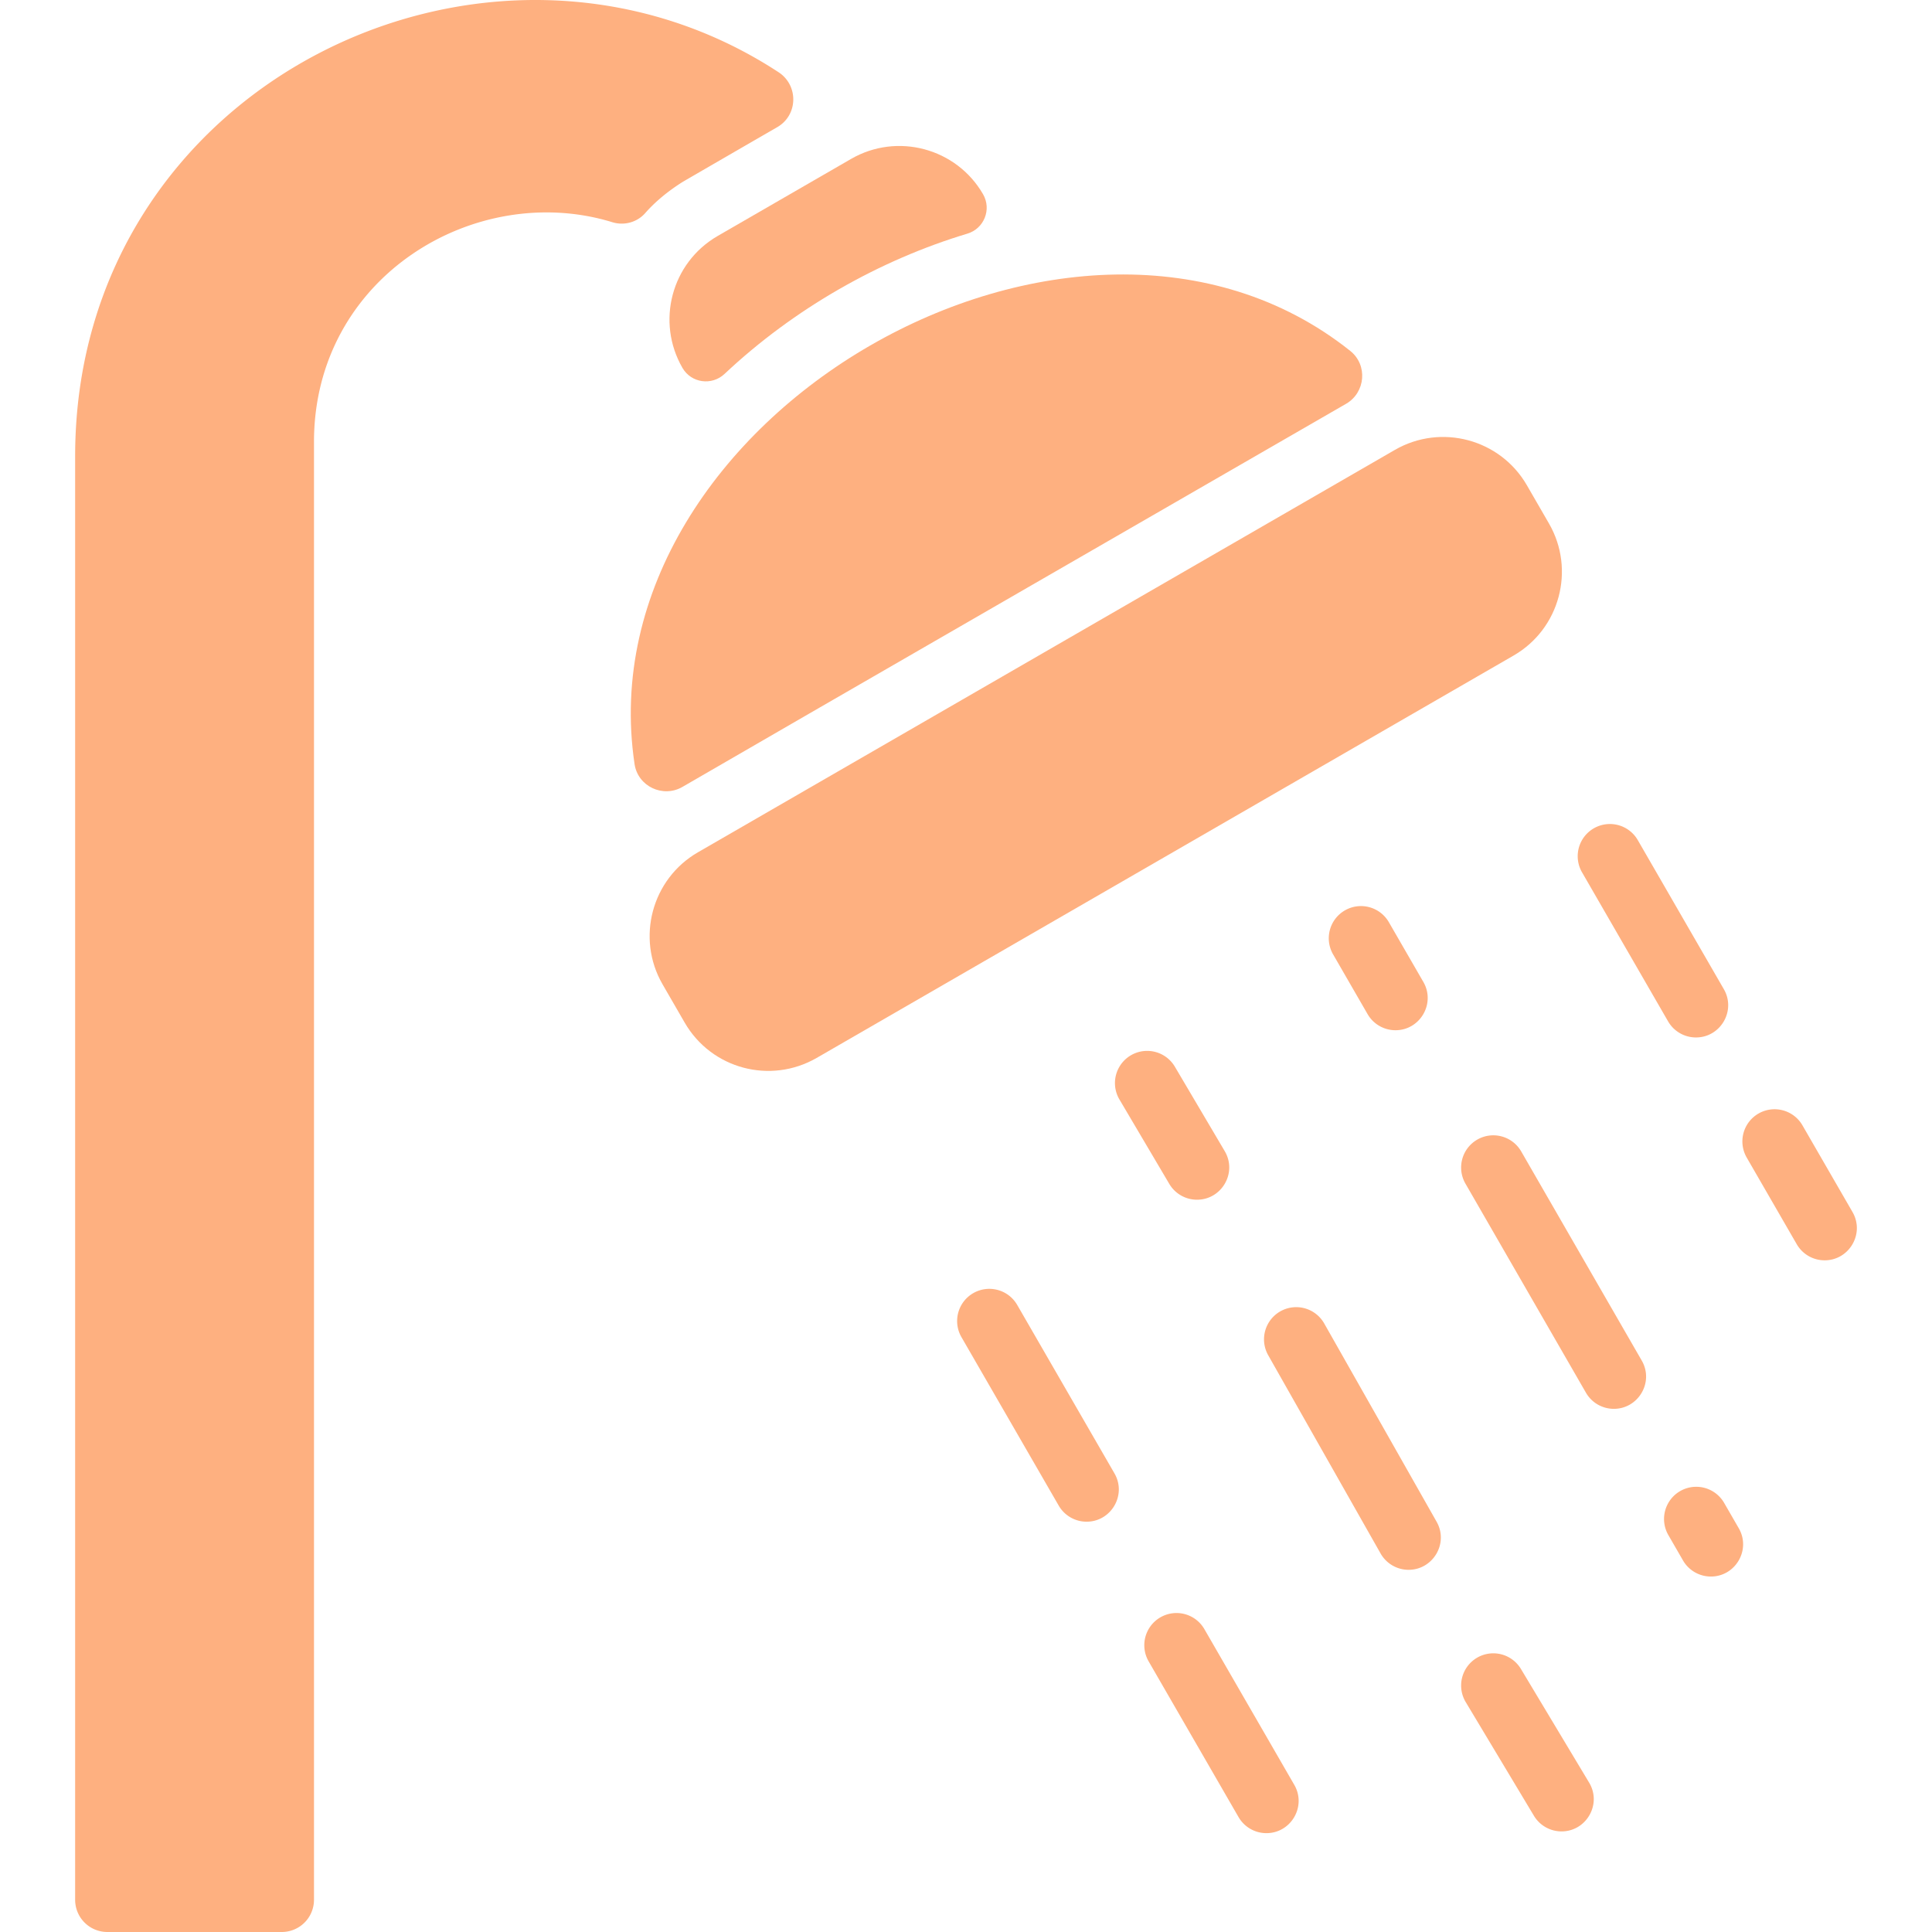 <svg xmlns="http://www.w3.org/2000/svg" xmlns:xlink="http://www.w3.org/1999/xlink" width="512" height="512" x="0" y="0" viewBox="0 0 480.078 480.078" style="enable-background:new 0 0 512 512" xml:space="preserve" class=""><g><path d="M193.448 17.936c5.017 3.281 4.875 10.667-.316 13.664-9.945 5.741-23.348 13.504-23.591 13.658-3.447 2.193-6.592 4.713-9.223 7.702-2.013 2.287-5.23 3.157-8.142 2.261-33.88-10.424-74.155 13.458-74.155 54.597v362.26a8 8 0 0 1-8 8h-43.35a8 8 0 0 1-8-8v-358.7c0-93.034 103.285-142.204 174.777-95.442zM270.011 378.121a7.997 7.997 0 0 1-6.936-4.001l-24.167-41.858a8 8 0 0 1 2.928-10.928 7.999 7.999 0 0 1 10.928 2.928l24.167 41.858c3.094 5.357-.826 12.001-6.92 12.001zM314.694 455.515a7.997 7.997 0 0 1-6.936-4.001l-22.342-38.697a8 8 0 0 1 2.928-10.928 7.999 7.999 0 0 1 10.928 2.928l22.342 38.697c3.095 5.357-.825 12.001-6.92 12.001zM388.028 455.079a7.997 7.997 0 0 1-6.868-3.885l-16.949-28.248a8.003 8.003 0 0 1 2.744-10.977 8.003 8.003 0 0 1 10.977 2.744l16.949 28.248c3.215 5.361-.703 12.118-6.853 12.118zM350.028 390.079a7.998 7.998 0 0 1-6.968-4.056l-27.927-49.266a8 8 0 0 1 3.015-10.905 8 8 0 0 1 10.905 3.015l27.927 49.266c3.056 5.389-.928 11.946-6.952 11.946zM297.449 298.115a7.993 7.993 0 0 1-6.896-3.934l-12.421-21.036a8 8 0 0 1 13.777-8.135l12.421 21.036c3.168 5.367-.763 12.069-6.881 12.069zM346.765 255.999a7.997 7.997 0 0 1-6.936-4.001l-8.572-14.847a8 8 0 0 1 2.928-10.928 7.998 7.998 0 0 1 10.928 2.928l8.572 14.847c3.094 5.358-.826 12.001-6.92 12.001zM401.028 350.079a7.997 7.997 0 0 1-6.939-4.006l-29.949-51.964a8 8 0 0 1 13.864-7.99l29.949 51.964c3.101 5.382-.866 11.996-6.925 11.996zM425.14 391.749a8 8 0 0 1-6.937-4.001l-3.708-6.423a8.002 8.002 0 0 1 13.858-8l3.708 6.423c3.09 5.353-.82 12.001-6.921 12.001zM421.432 257.795a7.997 7.997 0 0 1-6.936-4.001l-21.384-37.037a8 8 0 0 1 2.928-10.928 7.999 7.999 0 0 1 10.928 2.928l21.384 37.037c3.094 5.357-.826 12.001-6.92 12.001zM453.404 313.174a7.997 7.997 0 0 1-6.936-4.001l-12.436-21.539a8 8 0 0 1 2.928-10.928 7.999 7.999 0 0 1 10.928 2.928l12.436 21.539c3.095 5.357-.825 12.001-6.92 12.001z" fill="#feb080" opacity="1" data-original="#000000" class=""></path><path d="M244.281 48.267c2.17 3.76.255 8.54-3.902 9.791-21.797 6.556-43.079 18.622-60.331 34.849-3.173 2.985-8.283 2.284-10.464-1.487-6.59-11.395-2.804-26.124 8.777-32.802l33.14-19.14c11.46-6.61 26.167-2.669 32.78 8.789z" fill="#feb080" opacity="1" data-original="#000000" class=""></path><path d="M335.526 87.201c4.37 3.484 3.813 10.299-1.012 13.12-1.39.813-151.369 87.302-164.904 95.199-4.859 2.835-11.1-.093-11.931-5.657-12.872-86.192 109.759-156.949 177.847-102.662zM376.121 162.888l-173.2 100c-11.475 6.606-26.131 2.743-32.79-8.79l-5.5-9.52c-6.61-11.46-2.67-26.17 8.79-32.79l173.2-100c11.46-6.61 26.17-2.68 32.79 8.79l5.5 9.52c6.61 11.47 2.67 26.17-8.79 32.79z" fill="#feb080" opacity="1" data-original="#000000" class=""></path></g></svg>